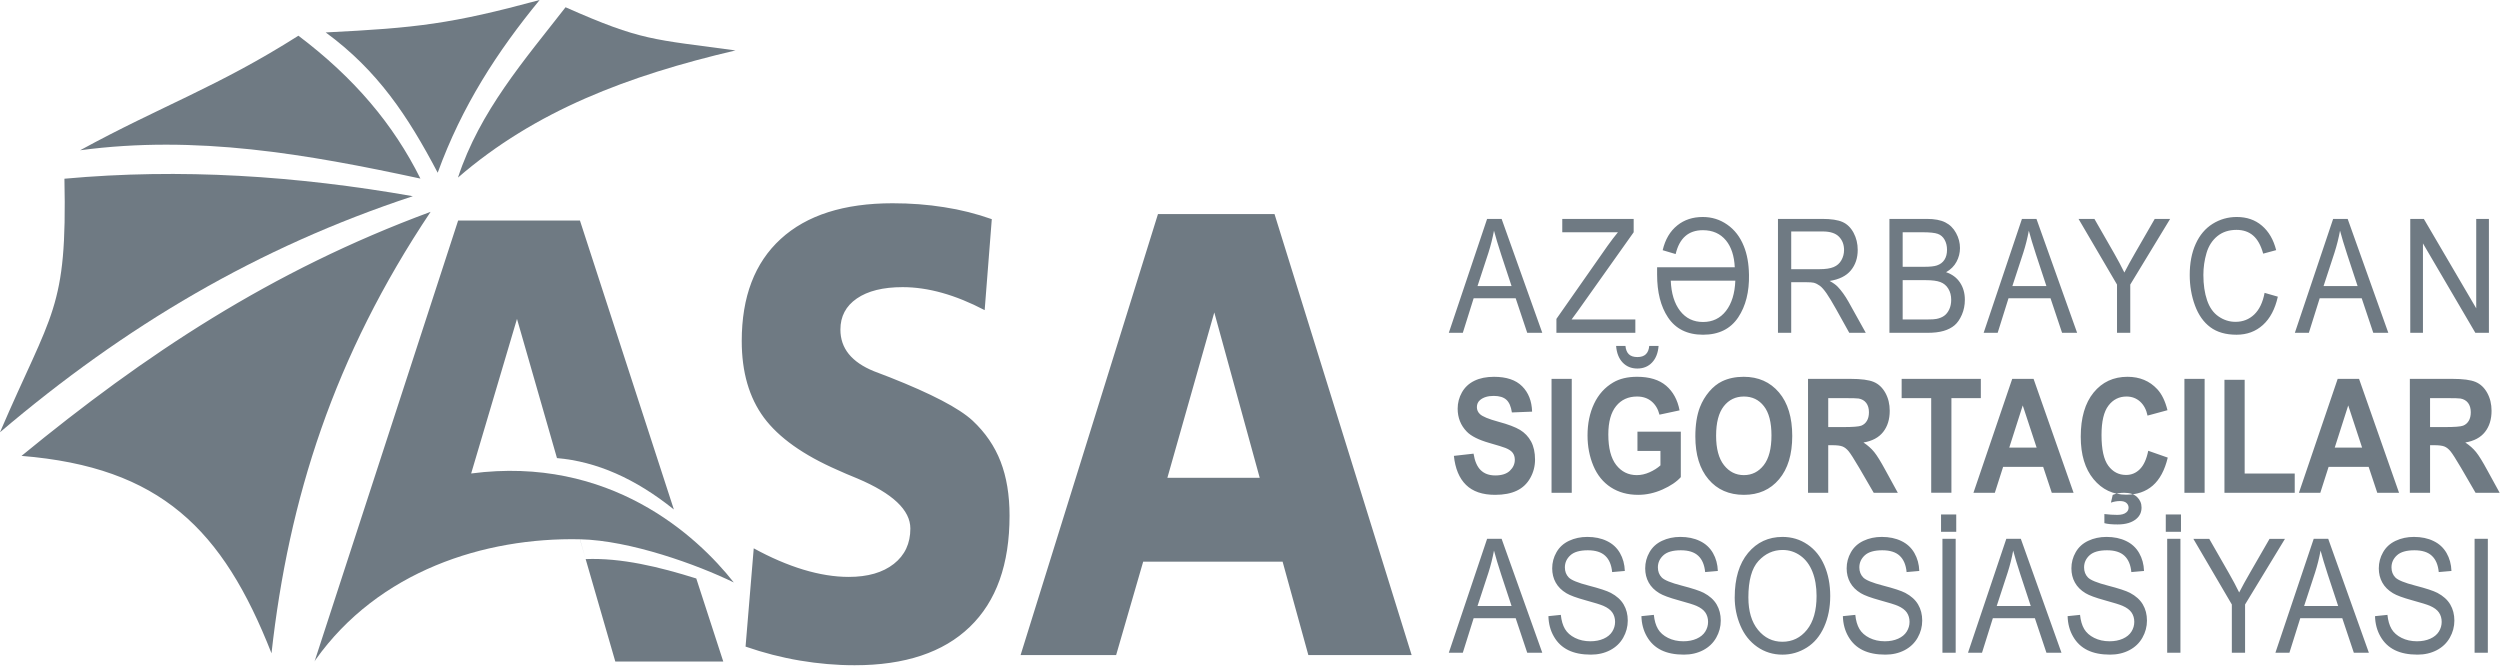 <svg xmlns="http://www.w3.org/2000/svg" width="214" height="57" viewBox="0 0 214 57">
    <defs>
        <filter id="hkodxkdq3a">
            <feColorMatrix in="SourceGraphic" values="0 0 0 0 1 0 0 0 0 1 0 0 0 0 1 0 0 0 1 0"></feColorMatrix>
        </filter>
    </defs>
    <g fill="none" fill-rule="evenodd">
        <g>
            <g filter="url(#hkodxkdq3a)" transform="translate(-613 -26) translate(165 26)">
                <g fill="#6F7A83">
                    <path d="M211.825 55.874h1.134v-9.75h-1.134v9.75zm-8.522-3.132l1.062-.109c.05.49.167.892.352 1.207.185.314.471.568.86.763.388.193.825.29 1.31.29.432 0 .812-.072 1.142-.22.33-.147.575-.35.736-.606.161-.256.243-.535.243-.834 0-.305-.078-.57-.233-.8-.155-.227-.412-.418-.77-.574-.229-.1-.736-.26-1.522-.474-.785-.216-1.334-.418-1.648-.609-.408-.245-.711-.549-.91-.91-.2-.36-.3-.767-.3-1.214 0-.495.123-.955.368-1.382.245-.43.6-.754 1.072-.976.47-.223.993-.334 1.567-.334.633 0 1.193.115 1.675.35.484.23.856.574 1.117 1.027.26.453.4.965.42 1.537l-1.087.095c-.058-.614-.255-1.08-.59-1.393-.337-.316-.834-.472-1.49-.472-.685 0-1.184.143-1.496.429-.313.286-.47.631-.47 1.035 0 .35.111.638.332.865.219.224.786.458 1.705.694.919.238 1.55.445 1.892.622.495.262.863.59 1.1.992.236.4.354.86.354 1.382 0 .52-.13 1.005-.39 1.464-.26.459-.632.815-1.12 1.07-.488.253-1.035.38-1.645.38-.772 0-1.418-.129-1.94-.385-.523-.257-.93-.643-1.227-1.16-.298-.515-.453-1.099-.47-1.75zm-6.07-.871h2.913l-.892-2.704c-.268-.822-.471-1.5-.613-2.036-.116.636-.274 1.26-.47 1.877l-.938 2.863zm-2.458 4.003l3.278-9.75h1.243l3.48 9.75h-1.288l-.988-2.955h-3.598l-.928 2.955h-1.199zm-3.73 0v-4.13l-3.294-5.62h1.36l1.689 2.95c.314.547.607 1.094.873 1.641.26-.51.577-1.082.945-1.718l1.655-2.873h1.32l-3.415 5.62v4.13h-1.134zm-5.654-10.35h1.301V44.04h-1.301v1.484zm.12 10.35h1.134v-9.75h-1.134v9.75zm-8.522-3.132l1.062-.109c.05.49.167.892.352 1.207.185.314.472.568.859.763.388.193.826.29 1.311.29.432 0 .812-.072 1.142-.22.33-.147.575-.35.736-.606.162-.256.243-.535.243-.834 0-.305-.077-.57-.233-.8-.155-.227-.412-.418-.77-.574-.228-.1-.736-.26-1.521-.474-.787-.216-1.335-.418-1.65-.609-.407-.245-.71-.549-.908-.91-.202-.36-.3-.767-.3-1.214 0-.495.122-.955.367-1.382.244-.43.6-.754 1.072-.976.47-.223.992-.334 1.568-.334.632 0 1.19.115 1.675.35.483.23.855.574 1.115 1.027.26.453.4.965.42 1.537l-1.086.095c-.057-.614-.254-1.08-.59-1.393-.337-.316-.834-.472-1.49-.472-.685 0-1.184.143-1.497.429-.312.286-.469.631-.469 1.035 0 .35.112.638.332.865.219.224.786.458 1.705.694.92.238 1.55.445 1.892.622.495.262.863.59 1.1.992.236.4.354.86.354 1.382 0 .52-.13 1.005-.39 1.464-.26.459-.632.815-1.12 1.07-.487.253-1.034.38-1.645.38-.771 0-1.418-.129-1.94-.385-.523-.257-.93-.643-1.227-1.16-.298-.515-.453-1.099-.47-1.75zm-6.07-.871h2.912l-.89-2.704c-.269-.822-.472-1.5-.613-2.036-.117.636-.275 1.26-.472 1.877l-.937 2.863zm-2.459 4.003l3.279-9.75h1.244l3.479 9.75h-1.287l-.989-2.955h-3.599l-.927 2.955h-1.2zm-2.307-10.35h1.301V44.04h-1.301v1.484zm.12 10.35h1.133v-9.75h-1.134v9.75zm-8.522-3.132l1.062-.109c.05.49.167.892.352 1.207.185.314.472.568.859.763.388.193.826.29 1.311.29.432 0 .812-.072 1.142-.22.33-.147.575-.35.736-.606.16-.256.243-.535.243-.834 0-.305-.078-.57-.233-.8-.156-.227-.412-.418-.77-.574-.228-.1-.736-.26-1.522-.474-.785-.216-1.334-.418-1.65-.609-.407-.245-.709-.549-.908-.91-.2-.36-.3-.767-.3-1.214 0-.495.123-.955.368-1.382.244-.43.6-.754 1.072-.976.47-.223.992-.334 1.568-.334.632 0 1.191.115 1.675.35.483.23.855.574 1.115 1.027.26.453.4.965.42 1.537l-1.086.095c-.057-.614-.255-1.08-.59-1.393-.337-.316-.834-.472-1.49-.472-.685 0-1.184.143-1.497.429-.312.286-.469.631-.469 1.035 0 .35.112.638.332.865.219.224.786.458 1.705.694.919.238 1.55.445 1.891.622.496.262.864.59 1.1.992.238.4.354.86.354 1.382 0 .52-.129 1.005-.39 1.464-.26.459-.632.815-1.119 1.07-.487.253-1.034.38-1.645.38-.772 0-1.419-.129-1.94-.385-.523-.257-.93-.643-1.227-1.16-.299-.515-.454-1.099-.47-1.75zm-8.09-1.591c0 1.173.276 2.098.828 2.772.554.674 1.248 1.011 2.083 1.011.852 0 1.55-.34 2.1-1.02.55-.681.825-1.649.825-2.902 0-.791-.118-1.484-.353-2.074-.234-.59-.578-1.049-1.03-1.373-.454-.325-.961-.488-1.524-.488-.8 0-1.488.313-2.065.94-.577.626-.865 1.67-.865 3.134zm-1.17-.023c0-1.616.382-2.882 1.143-3.798.762-.914 1.745-1.37 2.95-1.37.79 0 1.5.215 2.135.645.632.428 1.116 1.027 1.448 1.797.332.767.5 1.639.5 2.612 0 .988-.175 1.873-.526 2.651-.35.781-.845 1.372-1.486 1.771-.642.402-1.335.602-2.077.602-.806 0-1.523-.223-2.158-.665-.633-.443-1.114-1.047-1.44-1.814-.327-.765-.49-1.576-.49-2.431zm-7.986 1.614l1.063-.109c.05.49.167.892.352 1.207.185.314.471.568.86.763.387.193.825.29 1.31.29.432 0 .811-.072 1.142-.22.33-.147.575-.35.736-.606.161-.256.242-.535.242-.834 0-.305-.077-.57-.232-.8-.155-.227-.412-.418-.77-.574-.229-.1-.736-.26-1.521-.474-.787-.216-1.335-.418-1.65-.609-.408-.245-.71-.549-.909-.91-.2-.36-.3-.767-.3-1.214 0-.495.123-.955.368-1.382.245-.43.6-.754 1.072-.976.47-.223.993-.334 1.568-.334.632 0 1.19.115 1.674.35.484.23.856.574 1.117 1.027.26.453.4.965.42 1.537l-1.087.095c-.058-.614-.255-1.08-.591-1.393-.336-.316-.834-.472-1.49-.472-.684 0-1.184.143-1.495.429-.313.286-.47.631-.47 1.035 0 .35.111.638.332.865.219.224.786.458 1.705.694.92.238 1.55.445 1.892.622.495.262.863.59 1.1.992.236.4.354.86.354 1.382 0 .52-.13 1.005-.39 1.464-.26.459-.633.815-1.12 1.07-.487.253-1.035.38-1.645.38-.772 0-1.418-.129-1.94-.385-.523-.257-.93-.643-1.227-1.16-.298-.515-.453-1.099-.47-1.75zm-7.96 0l1.061-.109c.05.49.168.892.353 1.207.185.314.471.568.86.763.387.193.825.29 1.31.29.431 0 .812-.072 1.142-.22.33-.147.575-.35.736-.606.161-.256.243-.535.243-.834 0-.305-.078-.57-.233-.8-.155-.227-.412-.418-.77-.574-.229-.1-.736-.26-1.522-.474-.785-.216-1.335-.418-1.649-.609-.408-.245-.71-.549-.909-.91-.201-.36-.3-.767-.3-1.214 0-.495.123-.955.368-1.382.244-.43.6-.754 1.072-.976.47-.223.993-.334 1.567-.334.633 0 1.192.115 1.675.35.484.23.856.574 1.117 1.027.26.453.4.965.419 1.537l-1.086.095c-.058-.614-.255-1.08-.591-1.393-.336-.316-.833-.472-1.49-.472-.684 0-1.183.143-1.495.429-.313.286-.47.631-.47 1.035 0 .35.111.638.332.865.22.224.786.458 1.705.694.919.238 1.55.445 1.892.622.495.262.863.59 1.1.992.237.4.354.86.354 1.382 0 .52-.13 1.005-.39 1.464-.26.459-.633.815-1.12 1.07-.488.253-1.035.38-1.645.38-.772 0-1.419-.129-1.94-.385-.523-.257-.93-.643-1.227-1.16-.299-.515-.454-1.099-.47-1.75zm-6.07-.871h2.913l-.892-2.704c-.268-.822-.472-1.5-.612-2.036-.118.636-.275 1.26-.471 1.877l-.938 2.863zm-2.458 4.003l3.278-9.75h1.243l3.48 9.75h-1.288l-.988-2.955h-3.599l-.927 2.955h-1.2zm83.995-19.317h1.278c.827 0 1.343-.04 1.55-.12.204-.08.367-.218.483-.413.117-.195.175-.441.175-.734 0-.33-.078-.592-.23-.797-.154-.202-.371-.328-.65-.38-.14-.024-.56-.034-1.259-.034h-1.347v2.478zm-1.73 5.624v-9.75h3.635c.913 0 1.577.088 1.99.263.417.175.747.486.996.932.248.45.373.96.373 1.537 0 .734-.187 1.337-.563 1.814-.376.476-.937.776-1.685.9.373.248.679.52.92.818.242.297.569.826.978 1.584l1.043 1.902h-2.063l-1.237-2.129c-.445-.755-.748-1.232-.914-1.43-.162-.195-.336-.331-.519-.404-.185-.072-.475-.109-.873-.109h-.35v4.072h-1.731zm-4.088-3.867l-1.187-3.61-1.154 3.61h2.341zm3.163 3.867h-1.864l-.738-2.22h-3.427l-.71 2.22h-1.83l3.317-9.75h1.829l3.423 9.75zm-14.945 0v-9.669h1.73v8.021h4.286v1.648h-6.016zm-3.427 0h1.73v-9.75h-1.73v9.75zm-6.851 2.601v-.78c.402.047.77.072 1.106.072.346 0 .605-.07.772-.213.13-.107.193-.243.193-.413 0-.15-.06-.282-.18-.393-.122-.111-.31-.165-.562-.165-.251 0-.505.045-.768.134l.153-.661c.303-.122.63-.182.979-.182.488 0 .855.123 1.108.365.253.246.38.543.38.893 0 .392-.14.708-.42.953-.378.334-.919.5-1.623.5-.502 0-.881-.037-1.138-.11zm3.754-6.196l1.671.585c-.257 1.074-.685 1.871-1.281 2.393-.597.52-1.353.781-2.27.781-1.136 0-2.069-.443-2.801-1.328-.73-.885-1.096-2.095-1.096-3.631 0-1.624.368-2.886 1.102-3.785.734-.898 1.7-1.348 2.898-1.348 1.046 0 1.896.355 2.549 1.06.39.418.68 1.017.875 1.8l-1.707.463c-.101-.504-.312-.903-.632-1.196-.323-.293-.712-.438-1.17-.438-.634 0-1.15.259-1.544.779-.396.517-.593 1.357-.593 2.52 0 1.23.195 2.108.583 2.63.39.524.895.785 1.518.785.46 0 .856-.165 1.186-.5.33-.333.568-.855.712-1.57zm-9.554-.272l-1.188-3.61-1.154 3.61h2.342zm3.163 3.867h-1.865l-.738-2.22h-3.427l-.71 2.22h-1.83l3.318-9.75h1.828l3.424 9.75zm-12.186 0V34.08h-2.53V32.43h6.778v1.648h-2.518v8.102h-1.73zm-8.815-5.624h1.278c.827 0 1.342-.04 1.55-.12.204-.08.367-.218.482-.413.118-.195.175-.441.175-.734 0-.33-.077-.592-.23-.797-.153-.202-.37-.328-.648-.38-.142-.024-.561-.034-1.26-.034h-1.347v2.478zm-1.73 5.624v-9.75h3.634c.913 0 1.577.088 1.991.263.416.175.746.486.995.932.249.45.374.96.374 1.537 0 .734-.187 1.337-.563 1.814-.376.476-.937.776-1.685.9.372.248.679.52.92.818.242.297.568.826.978 1.584l1.042 1.902h-2.063l-1.237-2.129c-.444-.755-.748-1.232-.913-1.43-.163-.195-.336-.331-.52-.404-.184-.072-.475-.109-.872-.109h-.351v4.072h-1.73zm-7.868-4.882c0 1.106.225 1.943.672 2.515.448.57 1.018.856 1.705.856.69 0 1.256-.284 1.7-.85.441-.567.662-1.415.662-2.548 0-1.12-.215-1.954-.647-2.504-.43-.551-1-.826-1.715-.826-.712 0-1.287.28-1.722.835-.436.56-.655 1.399-.655 2.522zm-1.778.066c0-.994.131-1.83.392-2.506.192-.497.46-.944.795-1.34.337-.394.705-.687 1.105-.88.533-.256 1.147-.386 1.843-.386 1.262 0 2.268.448 3.026 1.34.756.894 1.134 2.136 1.134 3.726 0 1.578-.376 2.813-1.126 3.702-.75.893-1.754 1.337-3.01 1.337-1.27 0-2.283-.442-3.033-1.33-.75-.885-1.126-2.106-1.126-3.663zm-3.947-7.753h.8c-.045.6-.233 1.075-.557 1.418-.324.342-.744.516-1.259.516-.517 0-.937-.174-1.261-.516-.325-.343-.512-.817-.558-1.418h.8c.028.312.124.551.29.712.168.162.41.24.73.24.315 0 .558-.078.725-.24.167-.16.263-.4.29-.712zm-1.008 8.988v-1.648h3.712v3.89c-.36.402-.884.754-1.57 1.06-.684.304-1.378.456-2.083.456-.893 0-1.67-.213-2.335-.642-.662-.43-1.161-1.044-1.496-1.84-.334-.797-.501-1.667-.501-2.604 0-1.017.187-1.92.56-2.712.373-.79.918-1.399 1.636-1.821.55-.324 1.23-.486 2.045-.486 1.06 0 1.89.255 2.487.763.594.51.979 1.212 1.15 2.111l-1.72.368c-.119-.48-.346-.858-.678-1.137-.33-.277-.743-.416-1.24-.416-.753 0-1.352.272-1.795.82-.444.547-.666 1.357-.666 2.43 0 1.16.224 2.03.674 2.609.451.578 1.04.869 1.77.869.36 0 .722-.082 1.084-.243.364-.161.675-.359.935-.59V38.6h-1.97zm-7.354 3.581h1.73v-9.75h-1.73v9.75zm-8.359-3.159l1.683-.19c.102.641.305 1.111.613 1.413.308.302.724.452 1.247.452.553 0 .97-.134 1.251-.402.28-.268.422-.58.422-.94 0-.23-.06-.426-.177-.59-.117-.16-.324-.302-.619-.42-.2-.08-.658-.222-1.374-.426-.921-.263-1.568-.586-1.94-.97-.523-.537-.783-1.194-.783-1.968 0-.497.123-.964.367-1.397.247-.434.6-.764 1.065-.99.464-.227 1.02-.34 1.677-.34 1.068 0 1.874.27 2.412.812.542.542.824 1.264.852 2.17l-1.73.068c-.075-.504-.231-.865-.472-1.085-.24-.22-.603-.33-1.084-.33-.498 0-.887.116-1.168.353-.18.152-.273.354-.273.608 0 .231.086.429.257.593.217.21.744.428 1.582.656.837.224 1.455.46 1.856.701.401.243.716.572.943.991.226.42.34.938.34 1.553 0 .559-.135 1.083-.408 1.57-.273.489-.657.852-1.154 1.088-.497.239-1.118.356-1.86.356-1.08 0-1.91-.284-2.488-.853-.579-.567-.924-1.396-1.037-2.483zm81.866-10.533v-9.751h1.162l4.484 7.654v-7.654h1.086v9.75h-1.162l-4.484-7.653v7.654h-1.086zm-7.421-4.004h2.912l-.891-2.704c-.269-.822-.472-1.5-.612-2.035-.118.635-.275 1.26-.472 1.877l-.937 2.862zm-2.458 4.004l3.277-9.751h1.244l3.479 9.75h-1.287l-.989-2.955h-3.598l-.928 2.956h-1.198zm-2.59-3.421l1.134.327c-.237 1.06-.663 1.866-1.278 2.422-.614.556-1.366.835-2.255.835-.92 0-1.667-.214-2.244-.642-.577-.427-1.015-1.046-1.315-1.857-.3-.813-.451-1.682-.451-2.612 0-1.015.168-1.9.508-2.656.34-.756.824-1.33 1.45-1.723.627-.392 1.318-.588 2.07-.588.855 0 1.573.247 2.154.745.583.497.989 1.194 1.217 2.093l-1.11.3c-.197-.71-.485-1.227-.861-1.549-.376-.324-.85-.485-1.42-.485-.655 0-1.203.179-1.643.537-.44.359-.75.842-.928 1.446-.178.606-.268 1.23-.268 1.873 0 .828.106 1.552.317 2.17.21.62.538 1.08.984 1.386.445.307.927.46 1.446.46.633 0 1.166-.21 1.604-.625.437-.418.734-1.035.889-1.857zm-12.633 3.42v-4.13l-3.294-5.62h1.36l1.69 2.95c.313.547.606 1.095.872 1.641.26-.51.577-1.082.945-1.718l1.655-2.873h1.319l-3.413 5.62v4.13h-1.134zm-8.957-4.003h2.912l-.891-2.704c-.269-.822-.472-1.5-.613-2.035-.117.635-.274 1.26-.471 1.877l-.937 2.862zm-2.459 4.004l3.278-9.751h1.243l3.48 9.75h-1.288l-.988-2.955h-3.598L171 28.49h-1.2zm-6.932-1.144h2.129c.366 0 .623-.016.772-.048.258-.052.477-.14.652-.266.175-.125.318-.306.432-.544.113-.239.169-.513.169-.824 0-.366-.082-.681-.247-.951-.163-.27-.39-.459-.68-.567-.289-.11-.706-.164-1.25-.164h-1.977v3.364zm0-4.508h1.848c.502 0 .862-.04 1.078-.114.289-.097.506-.26.65-.488.146-.226.22-.51.22-.853 0-.325-.068-.61-.205-.856-.136-.247-.33-.417-.584-.508-.252-.091-.686-.137-1.298-.137h-1.709v2.956zm-1.134 5.652v-9.751h3.207c.653 0 1.175.097 1.571.295.394.197.702.501.925.912.225.41.337.838.337 1.288 0 .414-.1.807-.297 1.174-.197.369-.495.666-.895.893.517.173.915.468 1.192.885.278.416.417.908.417 1.475 0 .459-.085.883-.254 1.276-.17.393-.378.695-.627.908-.249.21-.561.372-.935.481-.376.109-.836.164-1.38.164h-3.26zm-8.407-5.448h2.426c.518 0 .92-.06 1.21-.184.29-.12.511-.315.66-.585.151-.268.227-.558.227-.874 0-.46-.145-.842-.438-1.14-.292-.297-.754-.445-1.384-.445h-2.701v3.228zm-1.134 5.448v-9.751h3.787c.762 0 1.34.088 1.736.263.396.175.712.484.95.926.236.442.353.933.353 1.469 0 .692-.196 1.275-.588 1.75-.392.474-.997.774-1.816.903.3.163.527.327.682.486.33.345.642.778.935 1.298l1.478 2.656h-1.413l-1.13-2.03c-.328-.587-.6-1.035-.813-1.345-.215-.311-.406-.527-.575-.652-.167-.122-.34-.209-.516-.259-.126-.03-.336-.045-.627-.045h-1.31v4.33h-1.133zm-3.65-4.467h-5.527c.044 1.092.309 1.954.798 2.59.491.633 1.146.95 1.965.95.82 0 1.474-.317 1.966-.95.49-.636.756-1.498.797-2.59zm1.17-.516c.028 1.476-.281 2.694-.921 3.657-.661.992-1.664 1.489-3.013 1.489-1.344 0-2.345-.497-3.005-1.49-.619-.932-.927-2.15-.927-3.658v-.626h6.648c-.046-.974-.296-1.739-.752-2.297-.481-.584-1.14-.877-1.979-.877-1.232 0-2.007.681-2.33 2.043l-1.11-.33c.217-.925.637-1.635 1.26-2.13.592-.475 1.318-.713 2.172-.713.778 0 1.474.218 2.093.652.632.438 1.108 1.057 1.425 1.854.277.683.422 1.491.438 2.426zm-16.485 4.983v-1.192l4.376-6.251c.315-.44.61-.828.89-1.165h-4.765v-1.143h6.112v1.143l-4.8 6.765-.514.699h5.457v1.144h-6.756zm-6.753-4.004h2.913l-.892-2.704c-.268-.822-.472-1.5-.612-2.035-.118.635-.275 1.26-.471 1.877l-.938 2.862zm-2.458 4.004l3.278-9.751h1.243l3.48 9.75h-1.288l-.988-2.955h-3.599l-.927 2.956h-1.2zM99.123 18.323h9.975l11.738 37.75h-8.842l-2.204-7.996H97.857l-2.316 7.996h-8.178l11.76-37.75zm4.82 8.422l-4.015 14.152h7.903l-3.888-14.152zM84.897 18.76l-.61 7.787c-1.266-.662-2.48-1.152-3.642-1.478-1.162-.326-2.295-.49-3.382-.49-1.676 0-2.98.327-3.918.971-.938.644-1.407 1.532-1.407 2.665 0 .798.239 1.496.714 2.085.485.599 1.2 1.088 2.16 1.478.32.127.775.3 1.371.526 3.553 1.405 5.907 2.629 7.068 3.699 1.095 1.024 1.892 2.193 2.4 3.508.513 1.324.766 2.865.766 4.632 0 4.162-1.132 7.335-3.404 9.52-2.264 2.184-5.556 3.282-9.862 3.282-1.548 0-3.113-.137-4.677-.4-1.564-.262-3.113-.661-4.655-1.196l.7-8.413c1.453.797 2.868 1.405 4.238 1.822 1.378.417 2.674.625 3.895.625 1.624 0 2.913-.37 3.86-1.114.945-.744 1.414-1.75 1.414-3.028 0-1.578-1.512-3.002-4.528-4.28-.73-.299-1.289-.534-1.676-.716-2.957-1.287-5.065-2.792-6.332-4.496-1.266-1.714-1.898-3.899-1.898-6.555 0-3.79 1.109-6.7 3.336-8.739 2.227-2.04 5.423-3.056 9.579-3.056 1.526 0 3 .11 4.41.336 1.414.217 2.77.562 4.08 1.025zM48.412.62c-3.55 4.56-7.338 8.894-9.21 14.58 6.635-5.731 14.55-8.724 23.755-10.883-7.083-.97-7.994-.794-14.545-3.696M23.24 55.923c1.47-13.221 5.33-25.395 13.62-37.79-13.697 5.058-24.455 12.228-35.018 20.891 11.895.967 17.224 6.271 21.399 16.899" transform="translate(448)"></path>
                    <path d="M0 37c10.714-9.104 22.042-15.82 35.34-20.205-9.94-1.747-19.864-2.405-29.825-1.497C5.752 26.542 4.462 26.602 0 37M6.858 12.863c9.94-1.33 19.365.32 29.13 2.424-2.314-4.647-5.665-8.623-10.445-12.23-6.893 4.375-11.667 5.976-18.685 9.806M27.88 2.776c4.436 3.251 7.025 7.133 9.587 12.01C39.547 9.061 42.587 4.389 46.194 0 38.63 2.047 35.672 2.39 27.88 2.776M44.254 27.298L40.331 40.53c11.839-1.555 19.334 5.322 22.483 9.33-3.108-1.521-8.884-3.607-13.165-3.698l.483 1.696c3.045-.121 6.28.66 9.47 1.66l2.31 7.108H52.67l-3.029-10.464c-8.154-.17-17.229 2.703-22.64 10.326l-.077.138c4.095-12.57 8.196-25.17 12.293-37.751h10.425l8.04 24.735c-3.303-2.653-6.608-4.1-10.006-4.398l-3.422-11.914z" transform="translate(448)"></path>
                </g>
            </g>
        </g>
    </g>
</svg>